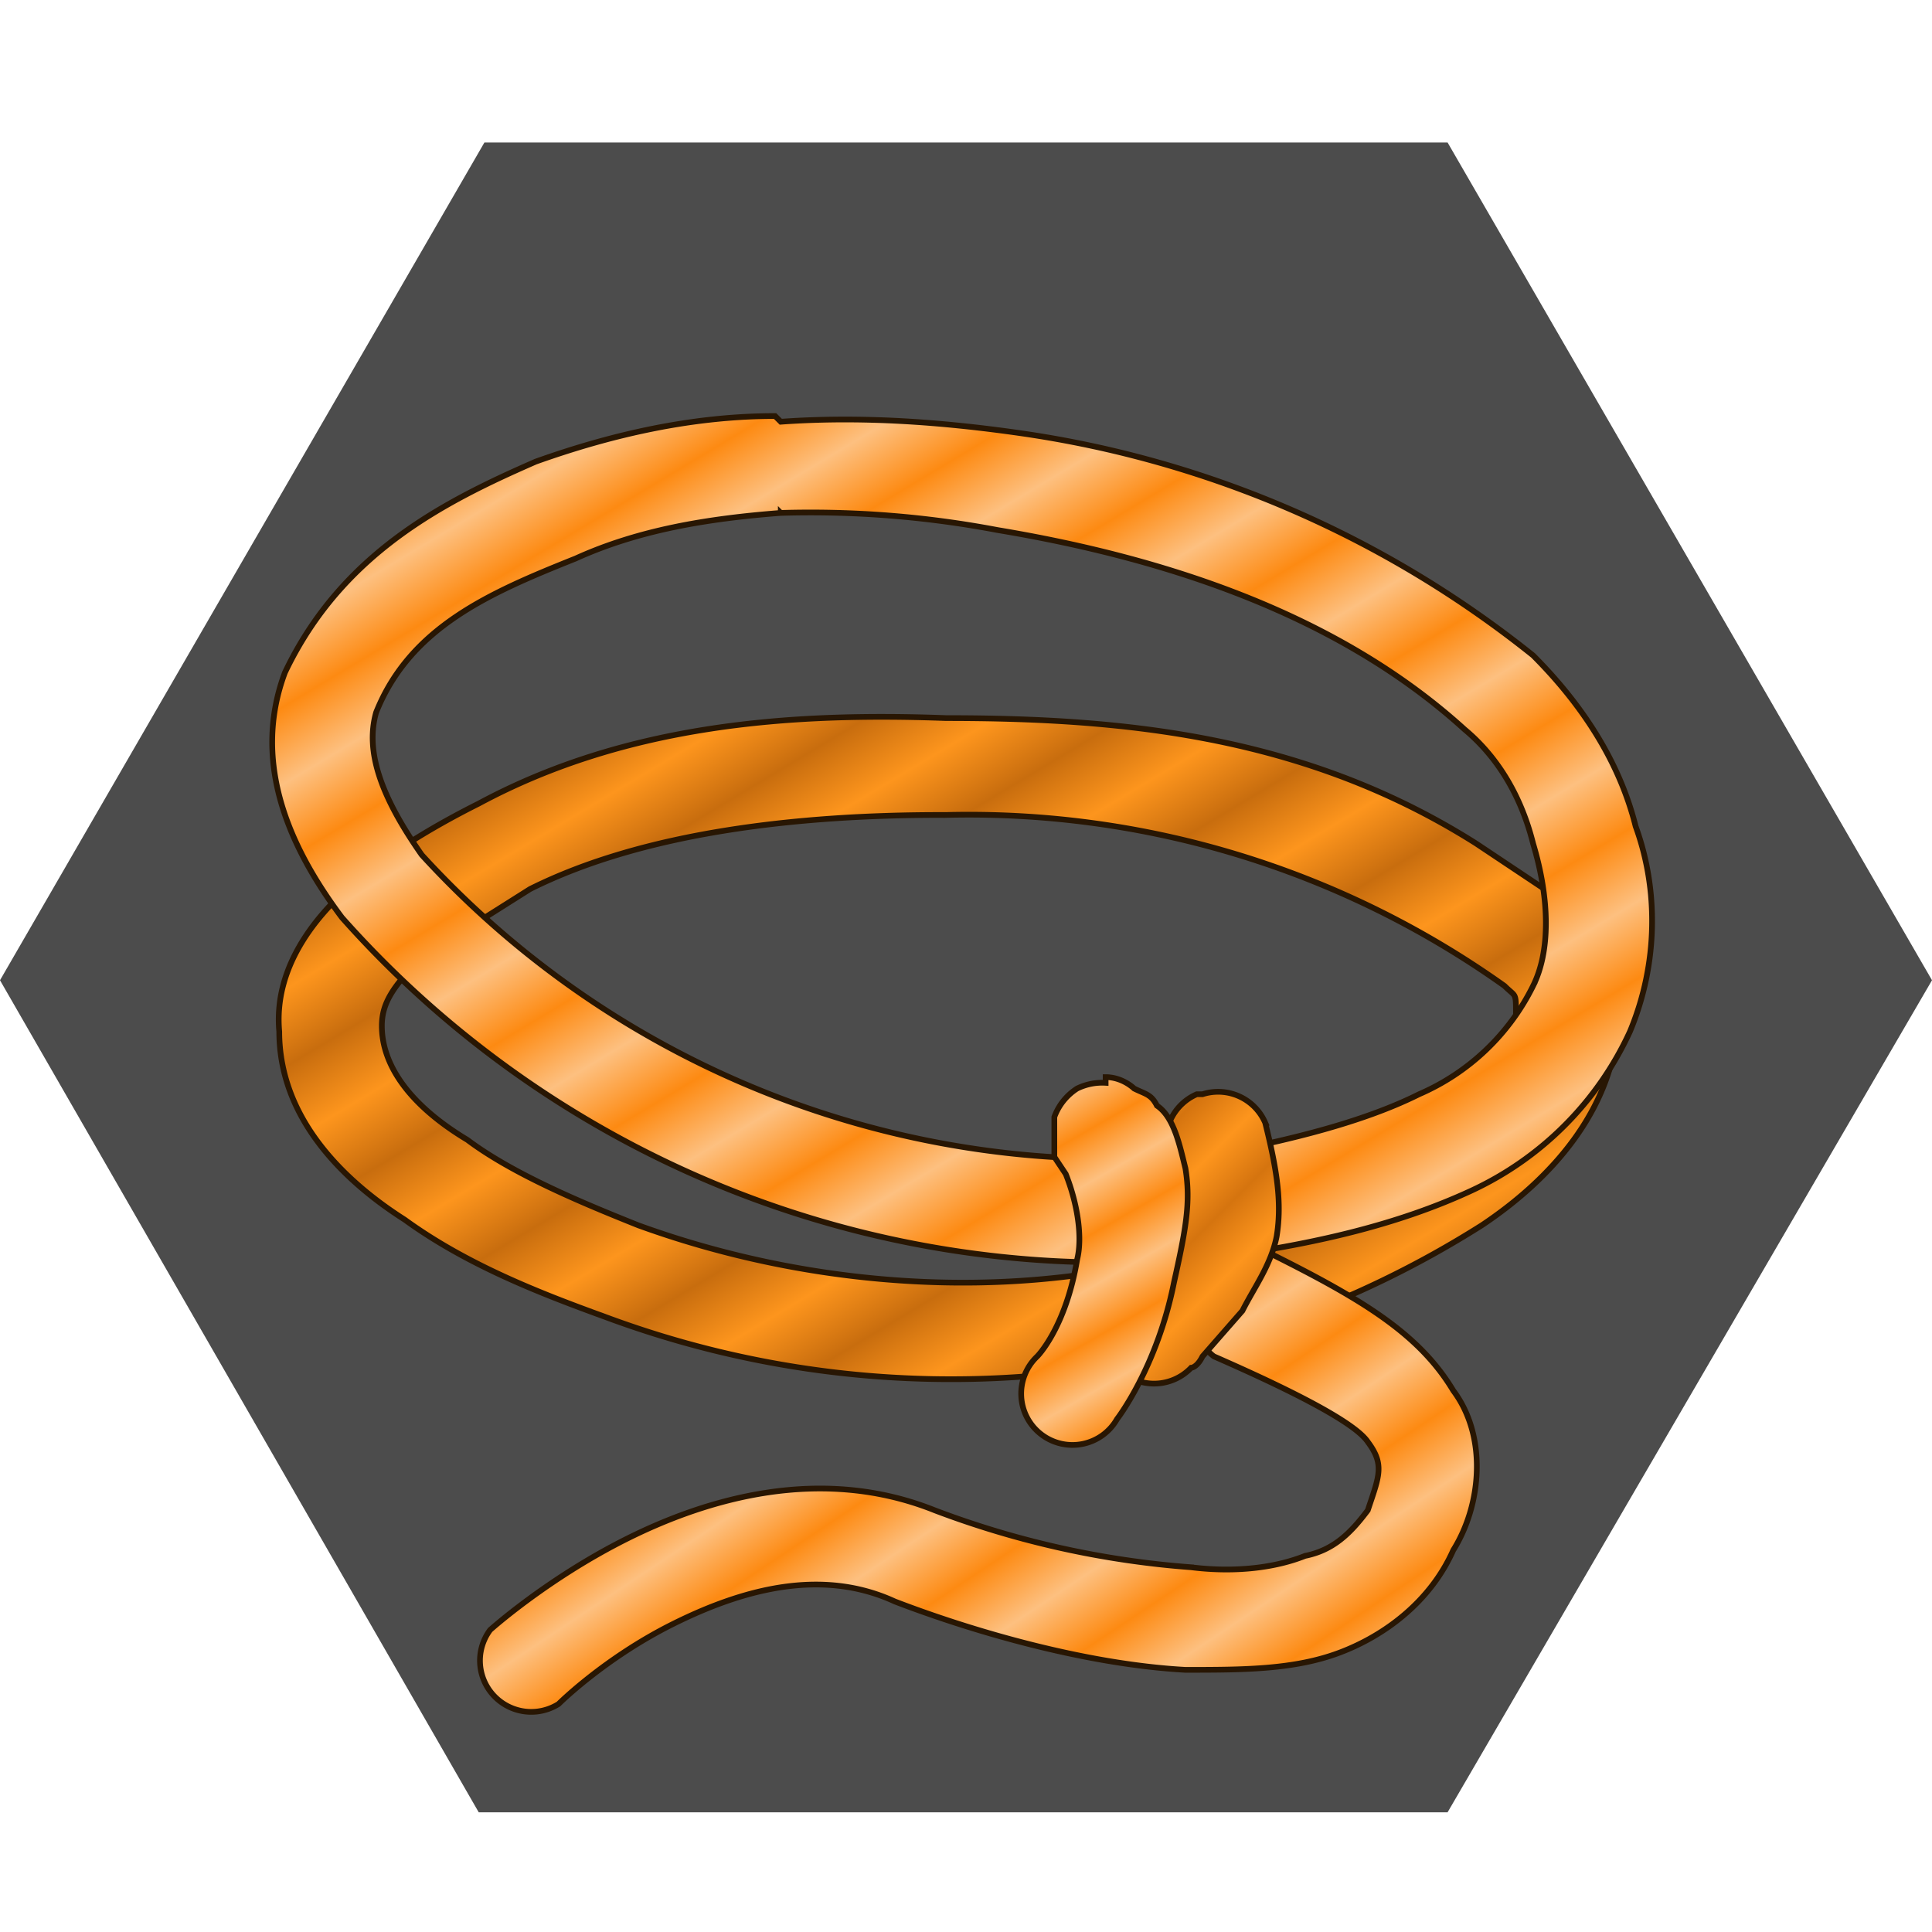 <!--@hoso_boso--><svg xmlns="http://www.w3.org/2000/svg" xmlns:xlink="http://www.w3.org/1999/xlink" xml:space="preserve" width="128" height="128" viewBox="0 0 33.9 33.9"><defs><linearGradient id="e"><stop offset="0" stop-color="#d5740f"/><stop offset="1" stop-color="#fd951d"/></linearGradient><linearGradient id="d"><stop offset="0" stop-color="#c86d0e"/><stop offset="1" stop-color="#fd951d"/></linearGradient><linearGradient id="c"><stop offset="0" stop-color="#fd8a12"/><stop offset="1" stop-color="#fdc080"/></linearGradient><linearGradient id="b"><stop offset="0" stop-color="#fd8a12"/><stop offset="1" stop-color="#fdc080"/></linearGradient><linearGradient id="a"><stop offset="0" stop-color="#fd8a12"/><stop offset="1" stop-color="#fdc080"/></linearGradient><linearGradient xlink:href="#a" id="h" x1="15" x2="14.4" y1="9.1" y2="8.1" gradientUnits="userSpaceOnUse" spreadMethod="reflect"/><linearGradient xlink:href="#b" id="g" x1="18.2" x2="18.8" y1="26.9" y2="27.8" gradientUnits="userSpaceOnUse" spreadMethod="reflect"/><linearGradient xlink:href="#c" id="j" x1="18.2" x2="18.6" y1="22.2" y2="22.9" gradientUnits="userSpaceOnUse" spreadMethod="reflect"/><linearGradient xlink:href="#d" id="f" x1="5.7" x2="6.3" y1="18.3" y2="19.3" gradientUnits="userSpaceOnUse" spreadMethod="reflect"/><linearGradient xlink:href="#e" id="i" x1="21" x2="21.6" y1="21.7" y2="22.3" gradientUnits="userSpaceOnUse" spreadMethod="reflect"/></defs><path fill="#4c4c4c" d="M25.4 31.8h-17L0 17.2 8.5 2.5h16.9l8.5 14.7z"/><path fill="url(#f)" fill-rule="evenodd" stroke="#281603" stroke-linecap="round" stroke-width=".1" d="M16.6 12.6c-2.7-.1-5.6.1-8.2 1.5-.6.3-1.5.8-2.2 1.4-.7.6-1.4 1.5-1.3 2.6 0 1.5 1.1 2.6 2.2 3.3 1.1.8 2.4 1.3 3.5 1.7A17.4 17.4 0 0 0 26 21.5c1.2-.8 2.3-2 2.4-3.6 0-.7-.2-1.4-.7-1.9l-1.8-1.2c-3-1.9-6.2-2.2-9.3-2.2zm0 1.7a16.2 16.2 0 0 1 9.8 3c.2.2.2.1.2.5 0 .8-.6 1.6-1.6 2.3a14 14 0 0 1-3.3 1.6c-3.3 1.2-7.2 1-10.5-.2-1-.4-2.2-.9-3-1.5-1-.6-1.5-1.3-1.5-2 0-.4.2-.7.7-1.2l1.9-1.2c2-1 4.7-1.3 7.2-1.3Z" color="#000"/><path fill="url(#g)" fill-rule="evenodd" stroke="#281603" stroke-linecap="round" stroke-width=".1" d="M21.6 22a.9.9 0 0 0-.5.5c-.2.4-.2 1 .2 1.3 1.6.7 2.5 1.2 2.7 1.5.3.4.2.6 0 1.2-.3.4-.6.7-1.1.8-.5.2-1.2.3-2 .2a16 16 0 0 1-4.5-1c-2-.8-4-.2-5.4.5-1.4.7-2.4 1.6-2.4 1.6a.9.9 0 0 0 1.2 1.3s.8-.8 2-1.4c1.2-.6 2.6-1 3.9-.4 1.3.5 3.3 1.1 5.1 1.2 1 0 1.9 0 2.7-.3.8-.3 1.6-.9 2-1.8.5-.8.6-2 0-2.8-.6-1-1.6-1.6-3.2-2.4a.9.9 0 0 0-.7 0z" color="#000"/><path fill="url(#h)" fill-rule="evenodd" stroke="#281603" stroke-linecap="round" stroke-width=".1" d="M13.6 7.3c-1.4 0-2.8.3-4.2.8C7.8 8.8 6 9.7 5 11.8c-.6 1.6.1 3.1 1 4.3A18 18 0 0 0 21.8 22c1.3-.2 2.7-.5 4-1.1a5.7 5.7 0 0 0 2.8-2.8c.5-1.2.5-2.5.1-3.6-.3-1.2-1-2.2-1.8-3a18.6 18.6 0 0 0-9-3.9c-1.4-.2-2.8-.3-4.2-.2Zm.1 1.7a17.6 17.6 0 0 1 3.8.3c3 .5 6 1.5 8.2 3.5.6.5 1 1.2 1.2 2 .3 1 .3 1.9 0 2.5a4 4 0 0 1-2 1.9c-1 .5-2.3.8-3.3 1A16.4 16.4 0 0 1 7.4 15c-.7-1-1-1.8-.8-2.5.6-1.5 2-2.1 3.5-2.7 1.1-.5 2.3-.7 3.6-.8z" color="#000"/><path fill="url(#i)" fill-rule="evenodd" stroke="#281603" stroke-linecap="round" stroke-width=".1" d="M21 19.2a.9.9 0 0 0-.5 1.1l.2 1-.3.6-.6.8c-.1 0 0 0 0 0a.9.9 0 0 0-.2 1.3.9.9 0 0 0 1.3 0s.1 0 .2-.2l.7-.8c.2-.4.5-.8.6-1.3.1-.6 0-1.2-.2-2a.9.9 0 0 0-1.1-.5z" color="#000"/><path fill="url(#j)" fill-rule="evenodd" stroke="#281603" stroke-linecap="round" stroke-width=".1" d="M19.4 19a1 1 0 0 0-.5.1 1 1 0 0 0-.4.5v.7l.2.3c.2.5.3 1.1.2 1.5-.2 1.2-.7 1.7-.7 1.7a.9.9 0 1 0 1.4 1.1s.7-.9 1-2.4c.2-.9.3-1.4.2-2-.1-.4-.2-.9-.5-1.1-.1-.2-.2-.2-.4-.3 0 0-.2-.2-.5-.2z" color="#000"/></svg>
